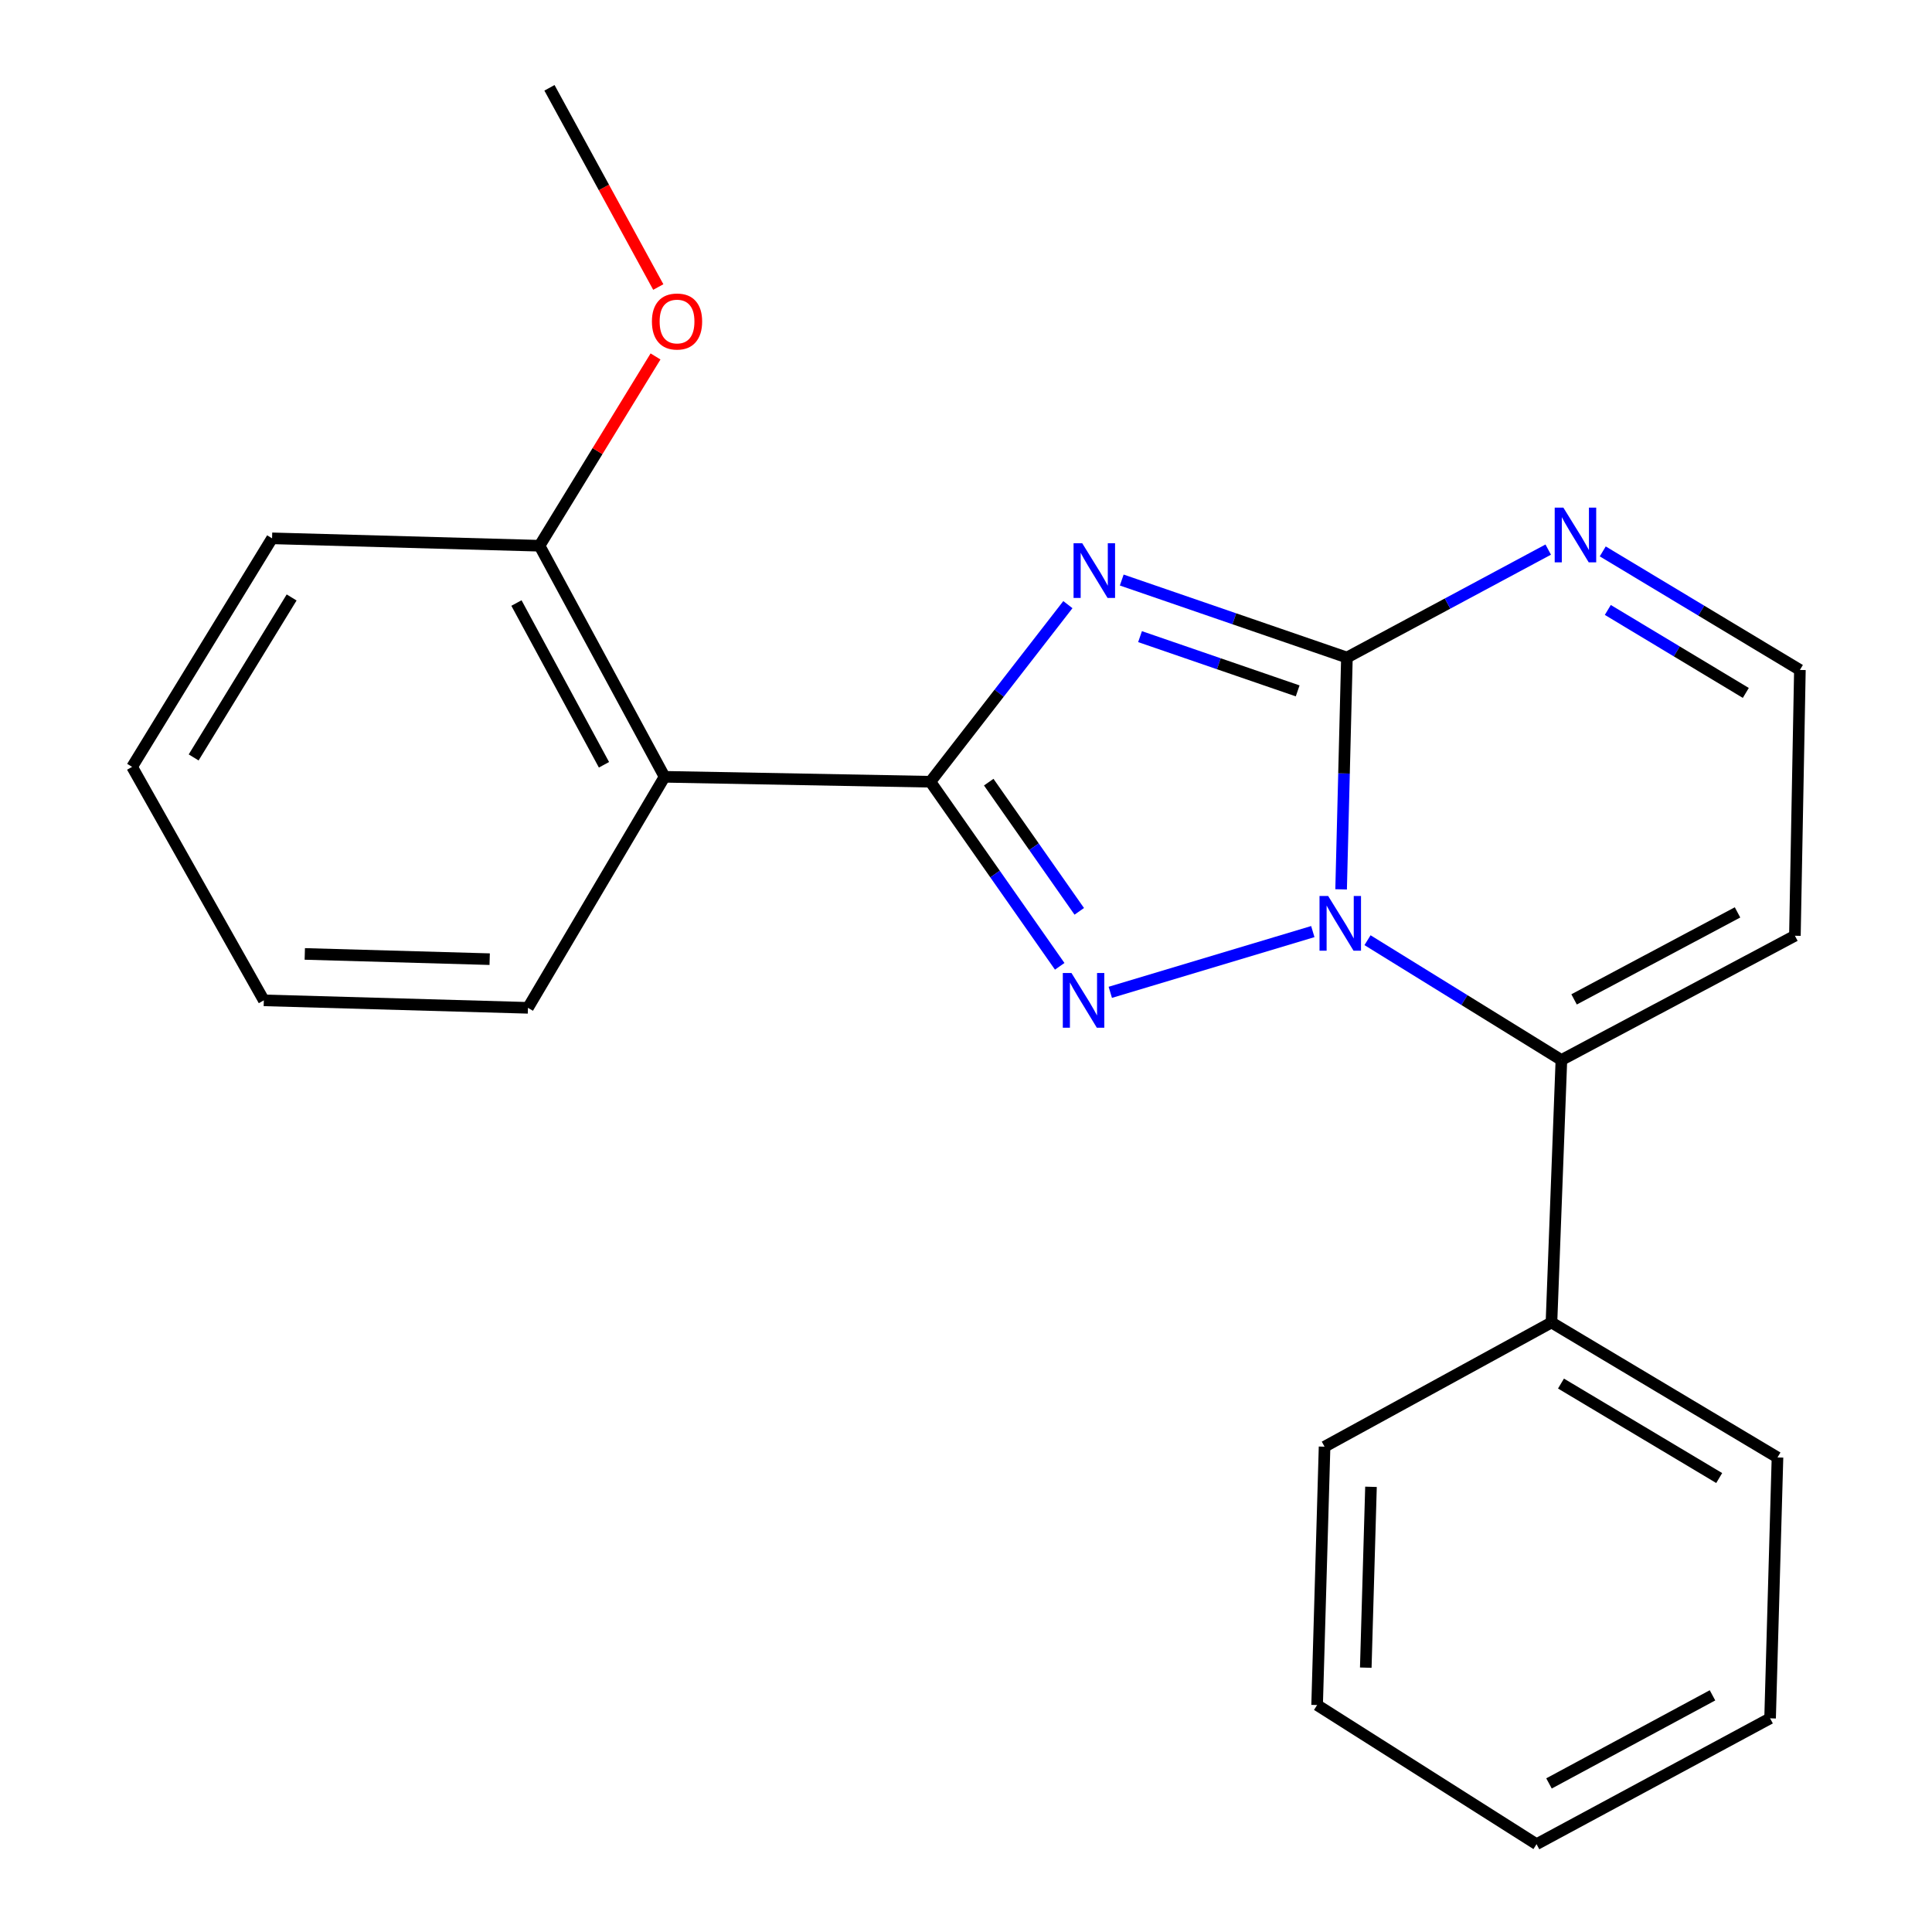 <?xml version='1.0' encoding='iso-8859-1'?>
<svg version='1.1' baseProfile='full'
              xmlns='http://www.w3.org/2000/svg'
                      xmlns:rdkit='http://www.rdkit.org/xml'
                      xmlns:xlink='http://www.w3.org/1999/xlink'
                  xml:space='preserve'
width='1000px' height='1000px' viewBox='0 0 1000 1000'>
<!-- END OF HEADER -->
<rect style='opacity:1.0;fill:#FFFFFF;stroke:none' width='1000' height='1000' x='0' y='0'> </rect>
<path class='bond-1' d='M 694.158,460.325 L 695.661,400.332' style='fill:none;fill-rule:evenodd;stroke:#0000FF;stroke-width:6px;stroke-linecap:butt;stroke-linejoin:miter;stroke-opacity:1' />
<path class='bond-1' d='M 695.661,400.332 L 697.163,340.338' style='fill:none;fill-rule:evenodd;stroke:#000000;stroke-width:6px;stroke-linecap:butt;stroke-linejoin:miter;stroke-opacity:1' />
<path class='bond-3' d='M 679.509,482.187 L 574.685,513.629' style='fill:none;fill-rule:evenodd;stroke:#0000FF;stroke-width:6px;stroke-linecap:butt;stroke-linejoin:miter;stroke-opacity:1' />
<path class='bond-4' d='M 707.821,486.642 L 757.999,517.652' style='fill:none;fill-rule:evenodd;stroke:#0000FF;stroke-width:6px;stroke-linecap:butt;stroke-linejoin:miter;stroke-opacity:1' />
<path class='bond-4' d='M 757.999,517.652 L 808.177,548.662' style='fill:none;fill-rule:evenodd;stroke:#000000;stroke-width:6px;stroke-linecap:butt;stroke-linejoin:miter;stroke-opacity:1' />
<path class='bond-0' d='M 580.611,300.227 L 638.887,320.283' style='fill:none;fill-rule:evenodd;stroke:#0000FF;stroke-width:6px;stroke-linecap:butt;stroke-linejoin:miter;stroke-opacity:1' />
<path class='bond-0' d='M 638.887,320.283 L 697.163,340.338' style='fill:none;fill-rule:evenodd;stroke:#000000;stroke-width:6px;stroke-linecap:butt;stroke-linejoin:miter;stroke-opacity:1' />
<path class='bond-0' d='M 590.083,329.522 L 630.876,343.561' style='fill:none;fill-rule:evenodd;stroke:#0000FF;stroke-width:6px;stroke-linecap:butt;stroke-linejoin:miter;stroke-opacity:1' />
<path class='bond-0' d='M 630.876,343.561 L 671.67,357.6' style='fill:none;fill-rule:evenodd;stroke:#000000;stroke-width:6px;stroke-linecap:butt;stroke-linejoin:miter;stroke-opacity:1' />
<path class='bond-22' d='M 552.735,312.961 L 517.149,358.797' style='fill:none;fill-rule:evenodd;stroke:#0000FF;stroke-width:6px;stroke-linecap:butt;stroke-linejoin:miter;stroke-opacity:1' />
<path class='bond-22' d='M 517.149,358.797 L 481.564,404.632' style='fill:none;fill-rule:evenodd;stroke:#000000;stroke-width:6px;stroke-linecap:butt;stroke-linejoin:miter;stroke-opacity:1' />
<path class='bond-6' d='M 697.163,340.338 L 749.261,312.401' style='fill:none;fill-rule:evenodd;stroke:#000000;stroke-width:6px;stroke-linecap:butt;stroke-linejoin:miter;stroke-opacity:1' />
<path class='bond-6' d='M 749.261,312.401 L 801.358,284.464' style='fill:none;fill-rule:evenodd;stroke:#0000FF;stroke-width:6px;stroke-linecap:butt;stroke-linejoin:miter;stroke-opacity:1' />
<path class='bond-2' d='M 481.564,404.632 L 515.035,452.399' style='fill:none;fill-rule:evenodd;stroke:#000000;stroke-width:6px;stroke-linecap:butt;stroke-linejoin:miter;stroke-opacity:1' />
<path class='bond-2' d='M 515.035,452.399 L 548.505,500.166' style='fill:none;fill-rule:evenodd;stroke:#0000FF;stroke-width:6px;stroke-linecap:butt;stroke-linejoin:miter;stroke-opacity:1' />
<path class='bond-2' d='M 511.766,404.835 L 535.196,438.272' style='fill:none;fill-rule:evenodd;stroke:#000000;stroke-width:6px;stroke-linecap:butt;stroke-linejoin:miter;stroke-opacity:1' />
<path class='bond-2' d='M 535.196,438.272 L 558.625,471.709' style='fill:none;fill-rule:evenodd;stroke:#0000FF;stroke-width:6px;stroke-linecap:butt;stroke-linejoin:miter;stroke-opacity:1' />
<path class='bond-5' d='M 481.564,404.632 L 343.976,402.075' style='fill:none;fill-rule:evenodd;stroke:#000000;stroke-width:6px;stroke-linecap:butt;stroke-linejoin:miter;stroke-opacity:1' />
<path class='bond-7' d='M 808.177,548.662 L 929.038,484.34' style='fill:none;fill-rule:evenodd;stroke:#000000;stroke-width:6px;stroke-linecap:butt;stroke-linejoin:miter;stroke-opacity:1' />
<path class='bond-7' d='M 814.741,517.281 L 899.344,472.256' style='fill:none;fill-rule:evenodd;stroke:#000000;stroke-width:6px;stroke-linecap:butt;stroke-linejoin:miter;stroke-opacity:1' />
<path class='bond-10' d='M 808.177,548.662 L 803.035,684.512' style='fill:none;fill-rule:evenodd;stroke:#000000;stroke-width:6px;stroke-linecap:butt;stroke-linejoin:miter;stroke-opacity:1' />
<path class='bond-9' d='M 343.976,402.075 L 279.258,282.472' style='fill:none;fill-rule:evenodd;stroke:#000000;stroke-width:6px;stroke-linecap:butt;stroke-linejoin:miter;stroke-opacity:1' />
<path class='bond-9' d='M 312.617,395.85 L 267.314,312.128' style='fill:none;fill-rule:evenodd;stroke:#000000;stroke-width:6px;stroke-linecap:butt;stroke-linejoin:miter;stroke-opacity:1' />
<path class='bond-11' d='M 343.976,402.075 L 273.268,521.65' style='fill:none;fill-rule:evenodd;stroke:#000000;stroke-width:6px;stroke-linecap:butt;stroke-linejoin:miter;stroke-opacity:1' />
<path class='bond-23' d='M 829.582,285.402 L 880.603,316.084' style='fill:none;fill-rule:evenodd;stroke:#0000FF;stroke-width:6px;stroke-linecap:butt;stroke-linejoin:miter;stroke-opacity:1' />
<path class='bond-23' d='M 880.603,316.084 L 931.623,346.766' style='fill:none;fill-rule:evenodd;stroke:#000000;stroke-width:6px;stroke-linecap:butt;stroke-linejoin:miter;stroke-opacity:1' />
<path class='bond-23' d='M 832.201,315.704 L 867.916,337.181' style='fill:none;fill-rule:evenodd;stroke:#0000FF;stroke-width:6px;stroke-linecap:butt;stroke-linejoin:miter;stroke-opacity:1' />
<path class='bond-23' d='M 867.916,337.181 L 903.63,358.659' style='fill:none;fill-rule:evenodd;stroke:#000000;stroke-width:6px;stroke-linecap:butt;stroke-linejoin:miter;stroke-opacity:1' />
<path class='bond-8' d='M 929.038,484.34 L 931.623,346.766' style='fill:none;fill-rule:evenodd;stroke:#000000;stroke-width:6px;stroke-linecap:butt;stroke-linejoin:miter;stroke-opacity:1' />
<path class='bond-12' d='M 279.258,282.472 L 309.279,233.483' style='fill:none;fill-rule:evenodd;stroke:#000000;stroke-width:6px;stroke-linecap:butt;stroke-linejoin:miter;stroke-opacity:1' />
<path class='bond-12' d='M 309.279,233.483 L 339.3,184.495' style='fill:none;fill-rule:evenodd;stroke:#FF0000;stroke-width:6px;stroke-linecap:butt;stroke-linejoin:miter;stroke-opacity:1' />
<path class='bond-13' d='M 279.258,282.472 L 140.822,278.642' style='fill:none;fill-rule:evenodd;stroke:#000000;stroke-width:6px;stroke-linecap:butt;stroke-linejoin:miter;stroke-opacity:1' />
<path class='bond-14' d='M 803.035,684.512 L 920.025,754.373' style='fill:none;fill-rule:evenodd;stroke:#000000;stroke-width:6px;stroke-linecap:butt;stroke-linejoin:miter;stroke-opacity:1' />
<path class='bond-14' d='M 807.962,716.128 L 889.855,765.03' style='fill:none;fill-rule:evenodd;stroke:#000000;stroke-width:6px;stroke-linecap:butt;stroke-linejoin:miter;stroke-opacity:1' />
<path class='bond-15' d='M 803.035,684.512 L 685.593,748.807' style='fill:none;fill-rule:evenodd;stroke:#000000;stroke-width:6px;stroke-linecap:butt;stroke-linejoin:miter;stroke-opacity:1' />
<path class='bond-17' d='M 273.268,521.65 L 136.555,517.78' style='fill:none;fill-rule:evenodd;stroke:#000000;stroke-width:6px;stroke-linecap:butt;stroke-linejoin:miter;stroke-opacity:1' />
<path class='bond-17' d='M 253.457,496.461 L 157.759,493.752' style='fill:none;fill-rule:evenodd;stroke:#000000;stroke-width:6px;stroke-linecap:butt;stroke-linejoin:miter;stroke-opacity:1' />
<path class='bond-16' d='M 340.728,148.566 L 312.564,97.01' style='fill:none;fill-rule:evenodd;stroke:#FF0000;stroke-width:6px;stroke-linecap:butt;stroke-linejoin:miter;stroke-opacity:1' />
<path class='bond-16' d='M 312.564,97.01 L 284.4,45.455' style='fill:none;fill-rule:evenodd;stroke:#000000;stroke-width:6px;stroke-linecap:butt;stroke-linejoin:miter;stroke-opacity:1' />
<path class='bond-25' d='M 140.822,278.642 L 68.377,396.932' style='fill:none;fill-rule:evenodd;stroke:#000000;stroke-width:6px;stroke-linecap:butt;stroke-linejoin:miter;stroke-opacity:1' />
<path class='bond-25' d='M 150.949,309.243 L 100.237,392.046' style='fill:none;fill-rule:evenodd;stroke:#000000;stroke-width:6px;stroke-linecap:butt;stroke-linejoin:miter;stroke-opacity:1' />
<path class='bond-18' d='M 920.025,754.373 L 916.196,889.403' style='fill:none;fill-rule:evenodd;stroke:#000000;stroke-width:6px;stroke-linecap:butt;stroke-linejoin:miter;stroke-opacity:1' />
<path class='bond-20' d='M 685.593,748.807 L 681.736,882.524' style='fill:none;fill-rule:evenodd;stroke:#000000;stroke-width:6px;stroke-linecap:butt;stroke-linejoin:miter;stroke-opacity:1' />
<path class='bond-20' d='M 709.622,769.574 L 706.922,863.176' style='fill:none;fill-rule:evenodd;stroke:#000000;stroke-width:6px;stroke-linecap:butt;stroke-linejoin:miter;stroke-opacity:1' />
<path class='bond-19' d='M 136.555,517.78 L 68.377,396.932' style='fill:none;fill-rule:evenodd;stroke:#000000;stroke-width:6px;stroke-linecap:butt;stroke-linejoin:miter;stroke-opacity:1' />
<path class='bond-24' d='M 916.196,889.403 L 795.308,954.545' style='fill:none;fill-rule:evenodd;stroke:#000000;stroke-width:6px;stroke-linecap:butt;stroke-linejoin:miter;stroke-opacity:1' />
<path class='bond-24' d='M 886.385,877.503 L 801.763,923.102' style='fill:none;fill-rule:evenodd;stroke:#000000;stroke-width:6px;stroke-linecap:butt;stroke-linejoin:miter;stroke-opacity:1' />
<path class='bond-21' d='M 681.736,882.524 L 795.308,954.545' style='fill:none;fill-rule:evenodd;stroke:#000000;stroke-width:6px;stroke-linecap:butt;stroke-linejoin:miter;stroke-opacity:1' />
<path  class='atom-0' d='M 687.457 463.766
L 696.737 478.766
Q 697.657 480.246, 699.137 482.926
Q 700.617 485.606, 700.697 485.766
L 700.697 463.766
L 704.457 463.766
L 704.457 492.086
L 700.577 492.086
L 690.617 475.686
Q 689.457 473.766, 688.217 471.566
Q 687.017 469.366, 686.657 468.686
L 686.657 492.086
L 682.977 492.086
L 682.977 463.766
L 687.457 463.766
' fill='#0000FF'/>
<path  class='atom-1' d='M 560.154 281.182
L 569.434 296.182
Q 570.354 297.662, 571.834 300.342
Q 573.314 303.022, 573.394 303.182
L 573.394 281.182
L 577.154 281.182
L 577.154 309.502
L 573.274 309.502
L 563.314 293.102
Q 562.154 291.182, 560.914 288.982
Q 559.714 286.782, 559.354 286.102
L 559.354 309.502
L 555.674 309.502
L 555.674 281.182
L 560.154 281.182
' fill='#0000FF'/>
<path  class='atom-4' d='M 554.588 503.62
L 563.868 518.62
Q 564.788 520.1, 566.268 522.78
Q 567.748 525.46, 567.828 525.62
L 567.828 503.62
L 571.588 503.62
L 571.588 531.94
L 567.708 531.94
L 557.748 515.54
Q 556.588 513.62, 555.348 511.42
Q 554.148 509.22, 553.788 508.54
L 553.788 531.94
L 550.108 531.94
L 550.108 503.62
L 554.588 503.62
' fill='#0000FF'/>
<path  class='atom-7' d='M 809.193 262.746
L 818.473 277.746
Q 819.393 279.226, 820.873 281.906
Q 822.353 284.586, 822.433 284.746
L 822.433 262.746
L 826.193 262.746
L 826.193 291.066
L 822.313 291.066
L 812.353 274.666
Q 811.193 272.746, 809.953 270.546
Q 808.753 268.346, 808.393 267.666
L 808.393 291.066
L 804.713 291.066
L 804.713 262.746
L 809.193 262.746
' fill='#0000FF'/>
<path  class='atom-13' d='M 337.432 166.409
Q 337.432 159.609, 340.792 155.809
Q 344.152 152.009, 350.432 152.009
Q 356.712 152.009, 360.072 155.809
Q 363.432 159.609, 363.432 166.409
Q 363.432 173.289, 360.032 177.209
Q 356.632 181.089, 350.432 181.089
Q 344.192 181.089, 340.792 177.209
Q 337.432 173.329, 337.432 166.409
M 350.432 177.889
Q 354.752 177.889, 357.072 175.009
Q 359.432 172.089, 359.432 166.409
Q 359.432 160.849, 357.072 158.049
Q 354.752 155.209, 350.432 155.209
Q 346.112 155.209, 343.752 158.009
Q 341.432 160.809, 341.432 166.409
Q 341.432 172.129, 343.752 175.009
Q 346.112 177.889, 350.432 177.889
' fill='#FF0000'/>
</svg>
